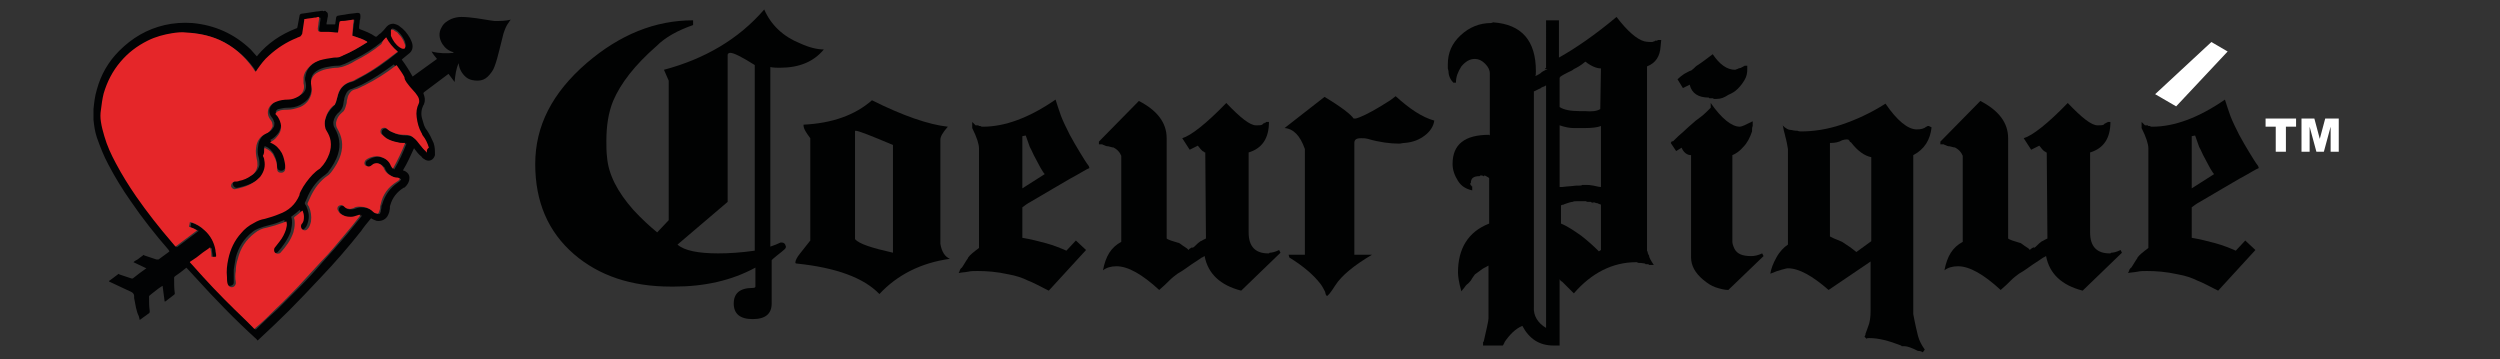 <?xml version="1.0" encoding="UTF-8"?> <svg xmlns="http://www.w3.org/2000/svg" xmlns:xlink="http://www.w3.org/1999/xlink" version="1.1" x="0px" y="0px" viewBox="0 0 369 53" style="enable-background:new 0 0 369 53;" xml:space="preserve"><rect x="0" y="0" width="369" height="53" fill="#333333" stroke="none"/> <style type="text/css"> .st0{display:none;} .st1{display:inline;} .st2{fill:#010202;} .st3{fill:#FFFFFF;} .st4{fill:#020304;} .st5{fill:#989898;} .st6{fill:#E52629;} .st7{fill:#E52327;} </style> <g id="Calque_2" class="st0"> <rect class="st1" width="369" height="53"></rect> </g> <g id="Calque_1"> <g> <path class="st2" d="M121.6,7.3c-1.5,1.8-3.6,2.7-6.5,2.7c-0.4,0-0.9,0-1.4-0.1v26.5c0.6-0.2,1.1-0.4,1.5-0.6h0.2 c0.2,0,0.4,0.1,0.5,0.3c0,0.1,0.1,0.2,0.1,0.3c0,0.2-0.1,0.3-0.2,0.4c-0.2,0.2-0.6,0.5-1.1,0.9c-0.2,0.2-0.4,0.3-0.6,0.5l-0.2,0.2 v6.4c0,1.5-0.9,2.3-2.8,2.3c-1.9,0-2.8-0.8-2.8-2.3c0-1.5,0.9-2.3,2.8-2.3c0.3,0,0.4-0.1,0.4-0.2v-2.8c-3.5,1.9-7.5,2.8-12,2.8 h-0.5c-5.8,0-10.6-1.6-14.3-4.8c-3.8-3.3-5.7-7.7-5.7-13.3s2.5-10.5,7.6-14.9c4.9-4.2,10.1-6.3,15.7-6.3v0.7 c-2.3,0.8-4.1,1.8-5.4,3.1c-3.2,2.8-5.3,5.5-6.4,8.1c-0.7,1.7-1,3.7-1,5.9c0,0.8,0,1.6,0.1,2.4c0.2,2.5,1.5,5.1,3.9,7.8 c1.2,1.3,2.4,2.4,3.5,3.3l1.7-1.8V11.9L98,10.3c6-1.6,11-4.5,14.8-8.9c1,2.3,2.8,4,5.3,5C119.4,7,120.6,7.3,121.6,7.3z M111.4,9.6 c-1.9-1.2-3.1-1.8-3.6-1.8c-0.2,0-0.4,0.1-0.4,0.3v21.7l-7.4,6.3c1,0.9,3.1,1.3,6,1.3c1.5,0,3.3-0.1,5.4-0.4V9.6z"></path> <path class="st2" d="M138.8,36c0.2,1.2,0.7,1.9,1.4,2.2c-4.3,0.6-7.8,2.4-10.4,5.2c-2.3-2.4-6.4-3.9-12.2-4.5 c-0.2,0-0.2-0.1-0.2-0.2c0-0.2,0.2-0.7,0.7-1.3c0.7-0.9,1.2-1.5,1.5-1.9V20.4c-0.6-0.8-1-1.4-1-1.9v-0.1c4.2-0.2,7.6-1.4,10.1-3.6 c4.6,2.3,8.4,3.6,11.2,3.9c-0.8,0.9-1.1,1.5-1.1,1.9V36z M131.8,21.4c-3.3-1.4-5.1-2.1-5.5-2.1c-0.1,0-0.1,0-0.1,0.1v15.9 c0.6,0.7,2.5,1.3,5.6,2V21.4z"></path> <path class="st2" d="M160.8,24.8c-0.5,0.2-1.4,0.8-2.9,1.6c-1.4,0.8-3.4,2-5.8,3.4c-0.4,0.2-0.8,0.5-1.2,0.8v4.5 c1.2,0.2,2.4,0.5,3.5,0.8c1.1,0.3,2.1,0.7,3,1.1l1.4-1.5l1.5,1.4l-5.5,6l-0.6-0.3c-0.8-0.4-1.7-0.9-2.5-1.2 c-0.8-0.4-1.7-0.7-2.8-0.9c-1.8-0.4-3.3-0.5-4.6-0.5c-0.5,0-1,0-1.4,0.1c-0.5,0.1-1,0.1-1.4,0.2c0.1-0.2,0.2-0.4,0.2-0.5 c0.1-0.1,0.2-0.3,0.2-0.3v0.1c0.3-0.4,0.5-0.8,0.7-1.1c0.2-0.3,0.3-0.4,0.3-0.5c0.3-0.4,0.8-0.8,1.6-1.4V21.9c0-0.6-0.3-1.6-1-3 V18l0.5,0.5h0.4l0.1,0.1h0.2l0.2,0.1h0.2c3.2,0,6.8-1.3,10.7-4c0.2,0.7,0.5,1.5,0.8,2.4c0.3,0.8,0.8,1.8,1.3,2.8 c0.5,0.9,1,1.8,1.5,2.6c0.5,0.8,0.9,1.5,1.3,2L160.8,24.8z M151.4,20l-0.5,0.1v7.7l3.3-2.1c-0.2-0.2-0.4-0.6-0.6-0.9 c-0.2-0.4-0.5-0.9-0.8-1.5c-0.3-0.5-0.5-1.1-0.8-1.6C151.8,21.1,151.6,20.6,151.4,20z"></path> <path class="st2" d="M183.2,42.9c-3.1-0.8-4.9-2.5-5.4-5.1c-0.1,0-0.1,0.1-0.2,0.1c0,0-0.1,0.1-0.2,0.1c-0.4,0.3-0.9,0.6-1.5,1 c-0.6,0.4-1.2,0.9-2.1,1.4c-0.4,0.3-0.8,0.6-1.2,1c-0.4,0.4-0.9,0.9-1.5,1.4c-2.5-2.3-4.6-3.5-6.3-3.5c-0.8,0-1.5,0.2-2,0.6 c0.4-2.1,1.2-3.4,2.7-4.2V23c-0.2-0.5-0.6-1-1.3-1.3l0.1,0.1c-0.2-0.1-0.4-0.1-0.7-0.2c-0.3,0-0.5-0.1-0.7-0.2 c-0.1,0-0.2-0.1-0.2-0.1h-0.5v-0.4l5.9-6c2.7,1.4,4.1,3.2,4.1,5.5v14.8c0.2,0.2,0.9,0.4,1.9,0.7c0,0-0.1,0-0.2-0.1l-0.1-0.1 l0.1,0.1c0.4,0.2,0.7,0.5,0.9,0.6c0.3,0.2,0.5,0.3,0.6,0.5l0.1-0.1l0.1-0.1c0.1,0,0.1-0.1,0.2-0.1c0,0,0.1-0.1,0.2-0.1v0.1 c0.2-0.1,0.3-0.2,0.5-0.4c0.2-0.2,0.4-0.4,0.7-0.6c0.1,0,0.2-0.1,0.4-0.2l0.4-0.2l-0.1-12.7h-0.1l-0.1-0.1l-0.2-0.1 c-0.1-0.1-0.2-0.2-0.3-0.3c-0.1-0.1-0.2-0.3-0.4-0.5l-1.2,0.6l-1.1-1.7c1.3-0.4,3.5-2.1,6.5-5.2c2.1,2.2,3.5,3.3,4.4,3.3 c0.4,0,0.7,0,0.9-0.1l0.1-0.1l0.1-0.1h0.1l0.1-0.1h0.1l0.1-0.1h0.4c0,2.4-1,3.9-3,4.5v11.8c0,2.1,1,3.1,2.9,3.1h0.1l0.1-0.1 c0.3,0,0.8-0.1,1.4-0.4l0.2,0.4L183.2,42.9z"></path> <path class="st2" d="M195.5,14.3c2.5,1.5,3.9,2.6,4.3,3.2h0.2c0.2,0,0.4-0.1,0.7-0.2c1-0.4,2.5-1.2,4.5-2.5l0.8-0.6 c2.1,1.9,3.9,3.1,5.7,3.6c-0.1,0.8-0.6,1.6-1.4,2.2c-0.8,0.6-1.7,1-3,1.1c-0.3,0-0.5,0.1-0.8,0.1c-1.3,0-2.9-0.2-4.6-0.7 c-0.4-0.1-0.7-0.1-1-0.1c-0.7,0-1,0.2-1,0.7v16.5h2.6c-2.7,1.6-4.5,3.1-5.4,4.5c-0.7,1.1-1.1,1.6-1.3,1.6v-0.1l-0.1-0.1 c0-0.1-0.1-0.2-0.1-0.4c-0.2-0.4-0.4-0.8-0.7-1.2c-1-1.3-2.5-2.6-4.6-3.9l-0.1-0.4h2.4V22c-0.7-2-1.7-3-3-3.1L195.5,14.3z"></path> <path class="st2" d="M245.1,6.9c-0.1,1.4-0.7,2.4-2,2.9V37l0.1,0.2c0,0.1,0,0.2,0.1,0.3v0.1l0.1,0.1c0,0.2,0.1,0.4,0.2,0.6 c0.1,0.2,0.3,0.5,0.5,0.8h-0.7l-0.1-0.1h-0.4l-0.1-0.1c-0.1,0-0.4-0.1-1-0.1l-0.2-0.1h-0.1c-3.5,0-6.6,1.6-9.2,4.6l-1.7-1.7 c-0.2-0.1-0.3-0.2-0.4-0.4v9.8h-0.9c-2.1,0-3.6-1-4.6-2.9c-1,0.4-1.9,1.3-2.7,2.5l0.1-0.2c0,0,0,0.1-0.1,0.3c0,0-0.1,0.1-0.1,0.2 l-0.1,0.1h-2.9v-0.5l0.1-0.1c0.4-1.8,0.7-3,0.7-3.4v-7.8c-0.3,0.2-0.6,0.3-0.9,0.5c-0.3,0.2-0.7,0.5-1.1,0.8 c-0.3,0.4-0.5,0.7-0.6,0.9c-0.1,0.1-0.3,0.4-0.6,0.6c-0.1,0.1-0.2,0.2-0.4,0.5c-0.2,0.2-0.3,0.4-0.4,0.5c-0.4-1.4-0.5-2.3-0.5-2.8 c0-3.5,1.5-6,4.6-7.2v-6.7c-0.1-0.1-0.2-0.2-0.3-0.2c-0.1-0.1-0.3-0.2-0.5-0.2l0.1,0.1h-0.2l-0.1-0.1h-0.3l-0.1,0.1 c-0.9,0-1.3,0.3-1.3,1l-0.1,0.1v0.1l0.1,0.1v0.1h0.1v0.1h0.1v0.6c-0.9-0.2-1.6-0.6-2.1-1.4c-0.5-0.8-0.8-1.6-0.8-2.5 c0-2.9,1.8-4.3,5.4-4.3l0.1,0.1v-9.2c0-0.4-0.2-0.9-0.7-1.4c-0.5-0.5-1-0.7-1.5-0.7c-0.8,0-1.4,0.4-2,1.1 c-0.5,0.8-0.8,1.5-0.8,2.4h-0.4l0.1,0.1c-0.5-0.5-0.8-1.1-0.8-1.8c0-0.1-0.1-0.3-0.1-0.4c0-0.2,0-0.4,0-0.6c0-1.7,0.6-3.1,1.9-4.3 c1.3-1.2,2.8-1.8,4.5-1.8l0.3-0.1c4.2,0.3,6.3,2.7,6.3,7.2c0,0.4,0,0.6-0.1,0.7c0.1,0,0.1,0,0.2-0.1v0.1c0.1-0.1,0.2-0.2,0.3-0.2 c0.1-0.1,0.2-0.1,0.3-0.2c0.1-0.1,0.2-0.2,0.4-0.3c0.2-0.1,0.4-0.2,0.6-0.3H228l0.1-0.1l0.1-0.1V3h1.9v5.5c2.5-1.4,5.4-3.4,8.5-6 c1.6,2.1,3,3.3,4.1,3.6c0,0,0.4,0.1,1,0.1c0.2,0,0.3,0,0.4-0.1h0.1l0.1-0.1h0.3l0.1-0.1h0.5L245.1,6.9L245.1,6.9z M228.2,48.4 V12.6c-0.2,0.1-0.3,0.2-0.4,0.2c-0.1,0-0.2,0.1-0.2,0.1c-0.1,0-0.2,0.1-0.3,0.2h-0.1l-0.8,0.4v31.8 C226.3,46.6,227,47.7,228.2,48.4z M236.2,16.1L236.2,16.1l0.1-6c-0.6,0-1.4-0.3-2.3-1c-0.7,0.6-1.3,0.9-1.7,1.1 c-0.2,0.2-0.5,0.3-0.9,0.5c-0.4,0.2-0.8,0.4-1.2,0.7h0.1l-0.1,0.1v4.3c0.6,0.4,1.6,0.6,2.9,0.6h0.8 C235,16.5,235.7,16.4,236.2,16.1z M235.2,27.4c0.5,0.1,0.8,0.2,1.1,0.2v-9c-0.5,0.2-1.3,0.3-2.3,0.3h-1.7c-0.6,0-1.2-0.1-2.1-0.4 v9.1c0.1,0,0.2,0,0.2,0c0.1,0,0.2,0,0.2,0c0.7-0.1,1.3-0.1,2-0.2c0.6,0,0.9,0,0.9-0.1h0.8C234.4,27.3,234.7,27.3,235.2,27.4z M233.4,34.8c0.9,0.7,1.8,1.5,2.6,2.3l0.3-0.2v-6.7l-0.3-0.1l-0.2-0.1c-0.2,0-0.4-0.1-0.7-0.2l0.1,0.1c0,0,0,0.1-0.1,0.1v-0.1 c-0.1,0-0.2,0-0.3-0.1h-0.3c-0.2,0-0.3,0-0.4-0.1c-0.1,0-0.1,0-0.1,0c0,0-0.1,0-0.1,0h-1.2c-0.2,0-0.4,0-0.6,0.1 c-0.2,0-0.5,0.1-0.8,0.2c-0.2,0.1-0.4,0.1-0.5,0.2c-0.2,0-0.3,0.1-0.4,0.1v2.7C231.4,33.4,232.4,34.1,233.4,34.8z"></path> <path class="st2" d="M255.1,42.8c-0.6,0-1.3-0.2-1.9-0.4c-0.6-0.2-1.2-0.6-1.8-1.1c-1.2-1-1.8-2.1-1.8-3.3V22.9 c-0.6,0-1.1-0.4-1.4-1.1l-0.8,0.5l-0.8-1.2l0.2-0.3l0.1,0.1l0.1-0.1l0.1-0.1c0.4-0.4,0.8-0.8,1.3-1.2c0.5-0.5,1.1-1,1.9-1.7 c0.4-0.3,1-0.7,1.6-1.3l0.2-0.2c0.1-0.1,0.2-0.2,0.4-0.4v-0.7c1.6,2.3,3.1,3.5,4.3,3.5c0.3,0,0.9-0.3,1.9-0.8v0.7 c-0.1,0.2-0.1,0.5-0.1,0.8c-0.3,0.9-0.7,1.7-1.3,2.3c-0.5,0.6-1.1,1-1.6,1.2v12.8c0,0.2,0.1,0.6,0.3,1c0.4,0.8,1.2,1.1,2.5,1.1 c0.4,0,1-0.1,1.6-0.4l0.2,0.4L255.1,42.8z M253.4,14.6h-0.5v-0.1h-0.6l-0.1-0.1c-1.5,0-2.5-0.6-2.8-1.9l-1,0.5l-0.8-1.3 c0.3-0.3,0.7-0.6,1-0.8c0.4-0.2,0.7-0.4,1-0.5l-0.1,0.1c0.1-0.1,0.3-0.2,0.5-0.4c0.2-0.2,0.4-0.4,0.6-0.5c0.3-0.2,0.6-0.4,1-0.7 c0.4-0.3,0.8-0.6,1.2-0.9c1,1.5,2.1,2.3,3.3,2.3c0.2-0.1,0.4-0.1,0.5-0.2c0.1,0,0.3-0.1,0.5-0.1h-0.1l0.1-0.1h0.1l0.1-0.1h0.1 l0.1-0.1h0.4v0.5c0,0.6-0.1,1.1-0.4,1.6c-0.3,0.5-0.6,0.9-1,1.3c-0.4,0.4-0.9,0.7-1.4,0.9C254.5,14.4,254,14.6,253.4,14.6z"></path> <path class="st2" d="M285.1,18.8c-0.2,1.8-1,3.2-2.7,4.1v23.4c0,0.2,0.1,0.5,0.2,1.1s0.3,1.3,0.5,2.2c0.2,0.7,0.5,1.3,1,2 l-0.3,0.4c-0.3-0.2-0.5-0.2-0.7-0.2c-1-0.5-1.6-0.7-2-0.7c0,0-0.1,0-0.2,0c-0.1,0-0.1,0-0.2,0c0,0-0.1-0.1-0.1-0.1 c-1.8-0.7-3.3-1.1-4.7-1.1c-0.2,0-0.3,0-0.4,0.1l-0.3-0.3l0.2-0.4l-0.1,0.1l0.4-1.1c0.3-0.7,0.4-1.5,0.4-2.4v-7.3l-6.2,4.2 c-2.4-2.1-4.4-3.2-6-3.2c-0.2,0-0.5,0.1-0.9,0.2c-0.4,0.1-1,0.3-1.7,0.6c0.1-0.7,0.4-1.5,0.9-2.4c0.5-0.9,1.1-1.5,1.7-1.9V22 c-0.1-0.6-0.2-1.2-0.4-1.9c0-0.1-0.1-0.4-0.2-0.8c-0.1-0.4-0.1-0.7-0.2-0.8c0.5,0.5,0.9,0.7,1.4,0.7c0,0,0.3,0.1,0.8,0.1 c0,0,0.2,0.1,0.5,0.1c1.9,0,3.9-0.3,6-1c2.1-0.7,4.3-1.7,6.5-3.1c1.7,2.5,3.3,3.8,4.6,3.8c0.6,0,1.1-0.1,1.4-0.4h0.1l0.1-0.1h0.2 L285.1,18.8z M274,37.2l2.2-1.6V23.2c-1-0.2-2-0.9-3-2.2c-0.1,0-0.2-0.1-0.2-0.2l-0.2-0.2c0,0-0.1,0-0.1,0c0,0-0.1,0-0.1,0 l0.1-0.1c-0.1,0.1-0.2,0.1-0.4,0.1c-0.3,0.1-0.5,0.1-0.4,0.1c-0.5,0.3-1.1,0.4-1.7,0.4h-0.1v13.8c0.2,0.1,0.4,0.2,0.6,0.3 c0.3,0.1,0.7,0.3,1.2,0.5C272.7,36.2,273.4,36.7,274,37.2z"></path> <path class="st2" d="M307.4,42.9c-3.1-0.8-4.9-2.5-5.4-5.1c-0.1,0-0.1,0.1-0.2,0.1c0,0-0.1,0.1-0.2,0.1c-0.4,0.3-0.9,0.6-1.5,1 c-0.6,0.4-1.2,0.9-2.1,1.4c-0.4,0.3-0.8,0.6-1.2,1c-0.4,0.4-0.9,0.9-1.5,1.4c-2.5-2.3-4.6-3.5-6.3-3.5c-0.8,0-1.5,0.2-2,0.6 c0.4-2.1,1.2-3.4,2.7-4.2V23c-0.2-0.5-0.6-1-1.3-1.3l0.1,0.1c-0.2-0.1-0.4-0.1-0.7-0.2c-0.3,0-0.5-0.1-0.7-0.2 c-0.1,0-0.2-0.1-0.2-0.1h-0.5v-0.4l5.9-6c2.7,1.4,4.1,3.2,4.1,5.5v14.8c0.2,0.2,0.9,0.4,1.9,0.7c0,0-0.1,0-0.2-0.1l-0.1-0.1 l0.1,0.1c0.4,0.2,0.7,0.5,0.9,0.6c0.3,0.2,0.5,0.3,0.6,0.5l0.1-0.1l0.1-0.1c0.1,0,0.1-0.1,0.2-0.1c0,0,0.1-0.1,0.2-0.1v0.1 c0.2-0.1,0.3-0.2,0.5-0.4c0.2-0.2,0.4-0.4,0.7-0.6c0.1,0,0.2-0.1,0.4-0.2l0.4-0.2l-0.1-12.7h-0.1l-0.1-0.1l-0.2-0.1 c-0.1-0.1-0.2-0.2-0.3-0.3c-0.1-0.1-0.2-0.3-0.4-0.5l-1.2,0.6l-1.1-1.7c1.3-0.4,3.5-2.1,6.5-5.2c2.1,2.2,3.5,3.3,4.4,3.3 c0.4,0,0.7,0,0.9-0.1l0.1-0.1l0.1-0.1h0.1l0.1-0.1h0.1l0.1-0.1h0.4c0,2.4-1,3.9-3,4.5v11.8c0,2.1,1,3.1,2.9,3.1h0.1l0.1-0.1 c0.3,0,0.8-0.1,1.4-0.4l0.2,0.4L307.4,42.9z"></path> <path class="st2" d="M333.4,24.8c-0.5,0.2-1.4,0.8-2.9,1.6c-1.4,0.8-3.4,2-5.8,3.4c-0.4,0.2-0.8,0.5-1.2,0.8v4.5 c1.2,0.2,2.4,0.5,3.5,0.8c1.1,0.3,2.1,0.7,3,1.1l1.4-1.5l1.5,1.4l-5.5,6l-0.6-0.3c-0.8-0.4-1.7-0.9-2.5-1.2 c-0.8-0.4-1.7-0.7-2.8-0.9c-1.8-0.4-3.3-0.5-4.6-0.5c-0.5,0-1,0-1.4,0.1c-0.5,0.1-1,0.1-1.4,0.2c0.1-0.2,0.2-0.4,0.2-0.5 c0.1-0.1,0.2-0.3,0.2-0.3v0.1c0.3-0.4,0.5-0.8,0.7-1.1c0.2-0.3,0.3-0.4,0.3-0.5c0.3-0.4,0.8-0.8,1.6-1.4V21.9c0-0.6-0.3-1.6-1-3 V18l0.5,0.5h0.4l0.1,0.1h0.2l0.2,0.1h0.2c3.2,0,6.8-1.3,10.7-4c0.2,0.7,0.5,1.5,0.8,2.4c0.3,0.8,0.8,1.8,1.3,2.8 c0.5,0.9,1,1.8,1.5,2.6c0.5,0.8,0.9,1.5,1.3,2L333.4,24.8z M324,20l-0.5,0.1v7.7l3.3-2.1c-0.2-0.2-0.4-0.6-0.6-0.9 c-0.2-0.4-0.5-0.9-0.8-1.5c-0.3-0.5-0.5-1.1-0.8-1.6C324.4,21.1,324.2,20.6,324,20z"></path> </g> <g> <path class="st3" d="M328.8,7.6l-7.6,8.1l-3.1-1.8l8.3-7.7L328.8,7.6z"></path> </g> <g> <path class="st3" d="M334.3,17.5h4.6v1.2h-1.5v3.7h-1.5v-3.7h-1.5V17.5L334.3,17.5z M339.6,17.5h2l0.8,3l0.8-3h2v4.9h-1.2v-3.7 l-1,3.7h-1.1l-1-3.7v3.7h-1.2V17.5L339.6,17.5z"></path> </g> <g> <path class="st4" d="M75.4,2.9c-0.1,0.1-0.2,0.2-0.3,0.4c-0.4,0.5-0.6,1.1-0.8,1.7c-0.2,0.8-0.4,1.6-0.6,2.4 c-0.2,0.8-0.4,1.6-0.7,2.4c-0.2,0.6-0.6,1.1-1,1.5c-0.4,0.4-0.9,0.6-1.5,0.6c-0.6,0-1.2-0.1-1.7-0.5c-0.6-0.5-1-1.2-1.1-2 c0,0,0,0,0-0.1c-0.4,0.9-0.5,1.8-0.6,2.8c-0.3-0.4-0.6-0.8-0.9-1.2c-0.1,0.1-0.3,0.2-0.4,0.3c-1.1,0.8-2.1,1.6-3.2,2.4 c-0.1,0.1-0.1,0.1-0.1,0.2c0.2,0.5,0.3,1,0.1,1.5c0,0.1,0,0.1-0.1,0.2c-0.3,0.6-0.4,1.3-0.2,2c0.1,0.3,0.2,0.7,0.3,1 c0.1,0.2,0.2,0.5,0.4,0.7c0.4,0.6,0.7,1.2,1,1.9c0.2,0.6,0.2,1.1,0.2,1.7c0,0,0,0.1,0,0.1c-0.2,0.7-0.8,1-1.4,0.7 c-0.2-0.1-0.5-0.3-0.6-0.5c-0.4-0.3-0.7-0.7-1-1.1c0,0,0-0.1-0.1-0.1c-0.5,1.1-1,2.2-1.6,3.2c0,0.1,0.1,0.1,0.1,0.1 c0.1,0,0.3,0.1,0.4,0.2c0.4,0.3,0.5,0.7,0.4,1.2c-0.1,0.4-0.3,0.7-0.6,1c-0.1,0.1-0.1,0.1-0.2,0.1c-1,0.6-1.7,1.5-2,2.6 c-0.1,0.2,0,0.5-0.1,0.7c0,0.2-0.1,0.5-0.2,0.7c-0.3,0.7-1,1-1.7,0.9c-0.3-0.1-0.5-0.2-0.7-0.3c-0.1-0.1-0.1-0.1-0.2,0 c-0.5,0.6-1,1.2-1.4,1.8c-1.9,2.4-3.9,4.7-6,6.9c-1.6,1.7-3.1,3.3-4.7,4.9c-1.4,1.4-2.9,2.8-4.4,4.2c-0.2,0.2-0.2,0.2-0.3,0 c-3.2-2.9-6.2-6-9.1-9.2c-0.4-0.4-0.8-0.9-1.2-1.3c-0.1-0.1-0.1-0.1-0.2,0c-0.5,0.4-1,0.8-1.6,1.2c-0.1,0.1-0.1,0.1-0.1,0.3 c0,0.7,0,1.5,0.1,2.2c0,0.1,0,0.1-0.1,0.2c-0.4,0.3-0.9,0.7-1.3,1c0,0,0,0-0.1,0c-0.1-0.8-0.2-1.5-0.3-2.3c-0.1,0-0.1,0.1-0.2,0.1 c-0.6,0.4-1.2,0.9-1.7,1.3c-0.1,0.1-0.1,0.1-0.1,0.2c0,0.7,0,1.4,0.1,2.1c0,0.2,0,0.3-0.2,0.4c-0.4,0.3-0.8,0.6-1.1,0.8 c0,0-0.1,0.1-0.2,0.1c0-0.2-0.1-0.4-0.1-0.5C20.1,45.9,20,45,19.8,44c0-0.1,0-0.2,0-0.3c0-0.3-0.2-0.5-0.4-0.6 c-1.1-0.5-2.1-1-3.2-1.5c0,0-0.1,0-0.1-0.1c0-0.1,0.1-0.1,0.1-0.1c0.4-0.3,0.8-0.6,1.2-0.9c0.1-0.1,0.2-0.1,0.2,0 c0.6,0.2,1.2,0.4,1.8,0.6c0.1,0,0.1,0,0.2,0c0.6-0.5,1.3-1,2-1.5c-0.6-0.3-1.3-0.6-1.9-0.9c0.2-0.2,0.4-0.3,0.6-0.4 c0.3-0.2,0.5-0.4,0.8-0.6c0.1-0.1,0.1-0.1,0.2,0c0.6,0.2,1.2,0.4,1.8,0.6c0.1,0,0.2,0,0.3,0c0.5-0.4,1-0.7,1.5-1.1 c0,0,0.1-0.1,0.1-0.1c0-0.1-0.1-0.1-0.1-0.2c-2-2.3-3.9-4.7-5.6-7.2c-1.2-1.7-2.3-3.5-3.3-5.4c-0.7-1.3-1.2-2.6-1.7-4 c-0.3-0.9-0.4-1.7-0.5-2.6c0-0.5,0-1.1,0-1.6c0.1-1,0.2-1.9,0.5-2.9c0.6-2.2,1.7-4.1,3.3-5.7c1.9-1.9,4.1-3.2,6.7-3.8 c1.3-0.3,2.7-0.4,4.1-0.3c3.3,0.3,6.2,1.6,8.6,3.9c0.3,0.3,0.5,0.6,0.8,0.9c0,0,0.1,0.1,0.1,0.1c0.1,0,0.1-0.1,0.1-0.1 c1.5-1.8,3.4-3.1,5.7-4c0.1,0,0.2-0.1,0.2-0.2C44,3.5,44.1,3,44.2,2.4c0-0.3,0.2-0.4,0.5-0.4c0.7-0.1,1.4-0.2,2-0.3 c0.3,0,0.6-0.1,0.9-0.1c0.1,0,0.2,0,0.2,0c0.1,0,0.1,0,0.2,0c0,0,0.1,0,0.1,0.1c0.2,0.1,0.3,0.2,0.3,0.5c0,0.1,0,0.1,0,0.2 c-0.1,0.3-0.1,0.7-0.2,1c0,0.1,0,0.1,0,0.2c0.4,0,0.7,0,1.1,0c0.2,0,0.2,0,0.2-0.2c0-0.2,0.1-0.5,0.1-0.7c0-0.3,0.2-0.4,0.4-0.4 c0.4-0.1,0.8-0.1,1.2-0.2c0.5-0.1,1-0.1,1.5-0.2c0.1,0,0.3,0,0.4,0.1c0.1,0.1,0.1,0.3,0.1,0.4c0,0.2,0,0.4-0.1,0.6 c0,0.4-0.1,0.7-0.1,1.1c0,0.1,0,0.1,0.1,0.2c0.8,0.3,1.6,0.6,2.3,1.1c0.1,0,0.1,0,0.2,0c0.2-0.2,0.4-0.4,0.6-0.5 c0.3-0.3,0.6-0.6,0.9-1c0.3-0.3,0.6-0.4,1-0.4c0.4,0.1,0.7,0.2,0.9,0.4c0.6,0.4,1.1,1,1.5,1.7c0.2,0.4,0.4,0.8,0.4,1.2 c0,0.4-0.1,0.7-0.4,1c-0.4,0.3-0.7,0.6-1.1,0.9c0,0-0.1,0.1-0.1,0.1c0.6,0.8,1.1,1.6,1.6,2.5c1.2-0.9,2.4-1.7,3.6-2.6 c-0.3-0.4-0.6-0.7-0.8-1.1c1.1,0.3,2.2,0.3,3.3,0.2c0,0-0.1,0-0.1-0.1c-0.7-0.2-1.2-0.6-1.6-1.2c-0.5-0.8-0.6-1.7-0.1-2.5 c0.3-0.6,0.8-0.9,1.4-1.2c0.5-0.2,1-0.3,1.5-0.3c0.8,0,1.5,0.1,2.3,0.2C71.2,2.8,72.1,3,73,3.1C73.8,3.1,74.6,3.1,75.4,2.9 C75.4,2.9,75.4,2.9,75.4,2.9z M63,22.5c0-0.3,0-0.5-0.1-0.8c-0.2-0.6-0.5-1.3-0.9-1.8c-0.1-0.1-0.2-0.2-0.2-0.4 c-0.4-0.7-0.6-1.5-0.7-2.3c0-0.7,0.1-1.3,0.3-2c0.1-0.3,0.1-0.6,0-0.8c-0.1-0.3-0.3-0.6-0.5-0.8c-0.2-0.3-0.5-0.6-0.8-0.9 c-0.3-0.4-0.6-0.8-0.8-1.3c0,0,0,0,0-0.1c-0.3-0.6-0.7-1.2-1.1-1.7c-0.1-0.1-0.1-0.1-0.2,0c0,0,0,0,0,0c-1.5,1.1-3,2.1-4.6,2.9 c-0.5,0.2-0.9,0.4-1.4,0.6c-0.5,0.1-0.8,0.4-1,0.9c-0.1,0.2-0.2,0.5-0.2,0.7c-0.1,0.3-0.1,0.7-0.2,1c-0.1,0.3-0.3,0.6-0.5,0.8 c-0.5,0.4-0.8,0.9-0.9,1.5c0,0.3,0,0.6,0.2,0.9c0.7,1.2,0.9,2.5,0.5,3.8c-0.3,1-0.8,1.8-1.4,2.6c-0.1,0.2-0.3,0.3-0.5,0.5 c-0.6,0.4-1.1,0.9-1.5,1.4c-0.4,0.5-0.7,1-1,1.6c-0.2,0.4-0.3,0.8-0.5,1.1c0,0.1,0,0.1,0,0.2c0.1,0.1,0.1,0.2,0.2,0.3 c0.3,0.7,0.5,1.4,0.3,2.2c-0.1,0.4-0.2,0.8-0.5,1.1c-0.1,0.1-0.2,0.2-0.4,0.2c-0.2,0-0.4-0.1-0.5-0.3c-0.1-0.2-0.1-0.4,0-0.6 c0.1-0.2,0.2-0.3,0.3-0.5c0.1-0.5,0.1-1-0.1-1.4c0,0,0-0.1-0.1-0.1c0,0,0,0,0,0c-0.3,0.3-0.7,0.6-1.1,0.9C43,31.9,43,32,43,32.1 c0.1,0.2,0.1,0.5,0.1,0.8c0,0.4-0.1,0.8-0.2,1.3c-0.4,1.1-1.1,2.1-1.9,3c-0.2,0.2-0.6,0.2-0.8,0c-0.2-0.2-0.2-0.6,0-0.8 c0.3-0.3,0.5-0.6,0.7-0.9c0.4-0.5,0.7-1.1,0.9-1.7C42,33.3,42,33,42,32.6c0-0.1,0-0.1-0.1-0.1c-0.2,0.1-0.3,0.1-0.5,0.2 c-0.7,0.3-1.5,0.5-2.3,0.7c-0.6,0.2-1.3,0.4-1.8,0.8c-1.3,1-2.1,2.3-2.5,3.8c-0.1,0.6-0.2,1.2-0.3,1.8c0,0.5,0,1.1,0,1.6 c0,0.1,0,0.2,0,0.3c0,0.3-0.3,0.5-0.6,0.5c-0.3,0-0.5-0.2-0.6-0.5c-0.1-0.3-0.1-0.7-0.1-1c0-0.9,0-1.8,0.2-2.7 c0.3-1.4,0.9-2.7,1.9-3.8c0.6-0.6,1.2-1.1,1.9-1.5c0.5-0.3,1.1-0.4,1.6-0.6c0.7-0.2,1.4-0.4,2.1-0.7c1.4-0.5,2.4-1.4,3-2.8 c0.1-0.2,0.1-0.4,0.2-0.6c0.2-0.5,0.5-0.9,0.8-1.3c0.5-0.8,1.2-1.5,2-2c0,0,0.1-0.1,0.1-0.1c0.6-0.6,1-1.3,1.3-2.1 c0.2-0.6,0.3-1.3,0.2-1.9c-0.1-0.5-0.3-1-0.6-1.5C48.1,19.2,48,19,48,18.9c-0.1-0.4-0.1-0.8,0-1.2c0.2-0.8,0.6-1.4,1.2-2 c0.1-0.1,0.2-0.2,0.3-0.4c0-0.1,0-0.1,0.1-0.2c0.1-0.4,0.2-0.8,0.3-1.1c0.3-1,1-1.7,2-1.9c0.1,0,0.2-0.1,0.3-0.1 c0.4-0.2,0.8-0.4,1.1-0.6c1.9-1,3.6-2.2,5.3-3.6c0,0,0.1,0,0.1-0.1c-0.8-0.5-1.3-1.2-1.7-2.1c-0.2,0.2-0.5,0.4-0.7,0.6 c-1.2,1-2.5,1.8-3.9,2.5c-0.7,0.3-1.3,0.7-2,0.9c-0.2,0.1-0.4,0.1-0.6,0.1c-0.5,0-1.1,0.1-1.6,0.2c-0.5,0.1-1.1,0.3-1.5,0.6 c-0.3,0.2-0.6,0.5-0.7,0.9c-0.1,0.2-0.1,0.4-0.1,0.6c0.1,0.2,0.1,0.5,0.1,0.7c0,0.6-0.1,1.2-0.4,1.7c-0.3,0.5-0.8,0.8-1.3,1.1 c-0.6,0.3-1.2,0.4-1.9,0.4c-0.4,0-0.9,0.1-1.3,0.2c-0.1,0-0.2,0.1-0.3,0.2c-0.1,0.1-0.1,0.2-0.1,0.3c0,0,0.1,0.1,0.1,0.1 c0.1,0.2,0.3,0.4,0.4,0.6c0.4,0.8,0.4,1.5-0.1,2.3c-0.3,0.4-0.7,0.8-1.1,1c-0.1,0-0.1,0-0.1,0.1c0,0,0,0,0,0c0,0,0.1,0,0.1,0.1 c0.7,0.3,1.2,0.8,1.6,1.5c0.3,0.6,0.5,1.2,0.5,1.8c0,0.2,0,0.4,0,0.5c0,0.4-0.3,0.6-0.6,0.6c-0.3,0-0.6-0.2-0.6-0.6 c0,0,0-0.1,0-0.1c0-0.6-0.2-1.2-0.5-1.8c-0.3-0.5-0.7-0.9-1.2-1.1c-0.1,0-0.2,0-0.2,0.1c-0.1,0.4,0,0.7,0.1,1.1 c0.1,0.2,0.1,0.4,0.2,0.6c0.2,0.9,0,1.8-0.6,2.5c-0.3,0.4-0.7,0.7-1.1,0.9c-0.8,0.5-1.6,0.7-2.5,0.9c-0.3,0.1-0.6-0.1-0.7-0.4 c-0.1-0.3,0.1-0.6,0.5-0.7c0.2,0,0.4-0.1,0.7-0.1c0.6-0.2,1.3-0.4,1.8-0.8c0.5-0.4,0.8-0.8,0.9-1.4c0-0.3,0-0.7-0.1-1 c-0.2-0.6-0.2-1.1-0.1-1.7c0.1-1,0.6-1.7,1.5-2.1c0.3-0.1,0.5-0.3,0.7-0.6c0.2-0.2,0.2-0.5,0.2-0.8c-0.1-0.3-0.2-0.6-0.4-0.8 c-0.5-0.6-0.5-1.5,0.3-2.1c0.2-0.2,0.5-0.3,0.7-0.4c0.6-0.2,1.2-0.2,1.7-0.3c0.6,0,1.1-0.2,1.6-0.5c0.7-0.4,0.9-1.1,0.7-1.9 c-0.1-0.3-0.1-0.6,0-0.9c0.1-0.7,0.5-1.3,1-1.7c0.4-0.4,0.9-0.6,1.4-0.8c0.7-0.2,1.4-0.4,2.1-0.4c0.3,0,0.6,0,0.9-0.1 c0.1-0.1,0.3-0.1,0.4-0.2C51.8,7.7,53,7,54.1,6.3c0,0,0.1,0,0.1-0.1c0,0-0.1,0-0.1-0.1c-0.5-0.3-1.1-0.5-1.7-0.7 c-0.1,0-0.2-0.1-0.3-0.1C52,5.3,52,5.3,52,5.2c0.1-0.5,0.1-0.9,0.2-1.4c0-0.3,0.1-0.5,0.1-0.8c0-0.1,0-0.1-0.1-0.1 C51.5,3,51,3.1,50.5,3.2c-0.1,0-0.1,0-0.2,0.2c-0.1,0.5-0.1,1-0.2,1.4c0,0.1,0,0.1-0.1,0.1c-0.5,0-0.9-0.1-1.4-0.1 c-0.3,0-0.7,0-1,0c-0.4,0-0.5-0.1-0.5-0.5c0-0.2,0.1-0.5,0.1-0.7c0-0.3,0.1-0.5,0.1-0.8c0-0.2,0-0.2-0.2-0.2c-0.2,0-0.3,0-0.5,0.1 c-0.4,0.1-0.9,0.1-1.3,0.2c-0.2,0-0.2,0-0.2,0.2c-0.1,0.7-0.2,1.3-0.3,2c0,0.2-0.1,0.3-0.3,0.4c-0.1,0.1-0.2,0.1-0.3,0.1 c-0.1,0-0.2,0-0.2,0.1c-1.5,0.6-2.9,1.5-4.1,2.6c-0.6,0.6-1.2,1.3-1.7,2c-0.1,0.1-0.2,0.2-0.3,0.4c-0.2-0.2-0.3-0.4-0.4-0.6 c-1.3-1.8-2.9-3.1-4.9-4.1c-1.5-0.7-3.2-1.1-4.9-1.1c-0.7,0-1.4,0-2.1,0.1c-1.3,0.2-2.5,0.6-3.6,1.1c-1.5,0.8-2.9,1.8-4,3.1 c-1.2,1.4-2,2.9-2.5,4.7c-0.2,0.8-0.4,1.6-0.4,2.4c0,0.6,0,1.2,0,1.8c0.1,0.7,0.2,1.4,0.5,2.1c0.4,1.4,1,2.7,1.7,4 c0.9,1.7,1.9,3.3,3,4.9c1.7,2.4,3.4,4.6,5.3,6.8c0.2,0.2,0.3,0.4,0.5,0.6c1.1-0.8,2.1-1.6,3.2-2.4c0-0.1-0.1-0.1-0.2-0.1 c-0.3-0.2-0.6-0.3-0.9-0.4c-0.1,0-0.1,0-0.1-0.1c0.1-0.2,0.1-0.4,0.1-0.5c0-0.1,0.1-0.1,0.1-0.1c0,0,0.1,0,0.1,0 c0.8,0.3,1.4,0.7,2,1.2c0.8,0.8,1.3,1.8,1.6,2.9c0.1,0.3,0.1,0.5,0.1,0.8c0,0.2,0,0.2-0.2,0.2c-0.1,0-0.3,0-0.4,0 c-0.1,0-0.1,0-0.1-0.1c0-0.3-0.1-0.6-0.1-0.9c0-0.1,0-0.3-0.1-0.4c0,0-0.1,0.1-0.1,0.1c-0.6,0.5-1.3,1-1.9,1.4 c-0.3,0.2-0.6,0.4-0.9,0.6c-0.1,0.1-0.1,0.1,0,0.2c0,0,0.1,0.1,0.1,0.1c0.6,0.7,1.2,1.3,1.8,2c2,2.2,4.2,4.3,6.3,6.4 c0.4,0.4,0.7,0.7,1.1,1.1c0.2,0.2,0.1,0.2,0.3,0c1-1,2.1-2,3.1-2.9c1.1-1.1,2.2-2.2,3.2-3.2c1.2-1.2,2.3-2.4,3.4-3.7 c1.2-1.3,2.4-2.7,3.6-4.1c0.7-0.9,1.4-1.7,2.1-2.6c0,0,0.1-0.1,0.1-0.2c-0.2,0-0.3,0-0.5,0.1c-0.3,0.1-0.6,0.2-0.9,0.2 c-0.6,0.1-1.1-0.1-1.6-0.5c-0.1-0.1-0.3-0.2-0.3-0.4c-0.2-0.3,0-0.7,0.3-0.8c0.3-0.1,0.5,0,0.6,0.2c0.2,0.2,0.4,0.3,0.6,0.3 c0.3,0,0.6,0,0.8-0.1c0.3-0.1,0.6-0.2,0.9-0.2c0.7,0,1.4,0.2,1.9,0.7c0.2,0.2,0.4,0.2,0.6,0.3c0.1,0,0.2,0,0.3-0.1 c0-0.1,0.1-0.2,0.1-0.3c0-0.2,0.1-0.4,0.1-0.6c0-0.1,0-0.3,0.1-0.4c0.4-1.4,1.2-2.5,2.4-3.3c0.2-0.1,0.3-0.3,0.4-0.4 c0-0.1,0-0.1-0.1-0.1c-0.1,0-0.3-0.1-0.4-0.1c-0.2,0-0.5-0.1-0.7-0.2c-0.6-0.3-1-0.7-1.2-1.3c0-0.1,0-0.1-0.1-0.1 c-0.3-0.4-0.8-0.7-1.4-0.4c-0.2,0.1-0.3,0.2-0.4,0.3c-0.2,0.1-0.4,0.2-0.6,0c-0.4-0.2-0.4-0.7-0.1-0.9c0.2-0.1,0.3-0.2,0.5-0.3 c0.5-0.2,1-0.4,1.5-0.2c0.8,0.2,1.4,0.6,1.7,1.4c0.1,0.1,0.1,0.3,0.3,0.4c0.7-1.2,1.3-2.5,1.8-3.8c-0.1,0-0.1,0-0.1,0 c-0.3,0-0.6,0-1-0.1c-0.6-0.1-1.2-0.3-1.7-0.6c-0.3-0.2-0.5-0.3-0.7-0.6c-0.2-0.2-0.2-0.6,0-0.8c0.2-0.2,0.6-0.2,0.8,0 c0.2,0.2,0.5,0.4,0.8,0.5c0.6,0.3,1.3,0.4,1.9,0.4c0.4,0,0.8,0.1,1.2,0.4c0.4,0.3,0.7,0.7,1,1.1c0.2,0.4,0.5,0.7,0.9,1 C62.9,22.4,63,22.5,63,22.5z M57.7,4.6c0,0.2,0.1,0.4,0.1,0.5c0.3,0.7,0.7,1.2,1.3,1.7C59.2,6.9,59.4,7,59.6,7 c0.2,0.1,0.3,0,0.3-0.3c0,0,0,0,0,0c0-0.2-0.1-0.3-0.1-0.5c-0.2-0.5-0.5-1-0.9-1.4c-0.2-0.2-0.3-0.3-0.5-0.4 c-0.1-0.1-0.3-0.1-0.4-0.2C57.7,4.3,57.7,4.3,57.7,4.6C57.6,4.5,57.7,4.5,57.7,4.6z"></path> <path class="st5" d="M47.9,1.6c-0.1,0-0.1,0.1-0.2,0c0,0,0,0,0,0C47.7,1.6,47.8,1.6,47.9,1.6z"></path> <path class="st6" d="M63,22.5c-0.1,0-0.1-0.1-0.1-0.1c-0.3-0.3-0.6-0.6-0.9-1c-0.3-0.4-0.6-0.8-1-1.1c-0.3-0.3-0.7-0.4-1.2-0.4 c-0.7,0-1.3-0.1-1.9-0.4c-0.3-0.1-0.6-0.3-0.8-0.5c-0.2-0.2-0.6-0.2-0.8,0c-0.2,0.2-0.2,0.6,0,0.8c0.2,0.2,0.5,0.4,0.7,0.6 c0.5,0.3,1.1,0.5,1.7,0.6c0.3,0.1,0.6,0.1,1,0.1c0,0,0.1,0,0.1,0c-0.5,1.3-1.1,2.5-1.8,3.8c-0.1-0.1-0.2-0.2-0.3-0.4 c-0.3-0.8-0.9-1.2-1.7-1.4c-0.5-0.1-1,0-1.5,0.2c-0.2,0.1-0.4,0.2-0.5,0.3c-0.3,0.3-0.3,0.8,0.1,0.9c0.2,0.1,0.4,0.1,0.6,0 c0.1-0.1,0.3-0.2,0.4-0.3c0.6-0.3,1.1,0,1.4,0.4c0,0,0,0.1,0.1,0.1c0.2,0.6,0.6,1,1.2,1.3c0.2,0.1,0.5,0.2,0.7,0.2 c0.1,0,0.3,0,0.4,0.1c0.1,0,0.1,0,0.1,0.1c-0.1,0.2-0.2,0.3-0.4,0.4c-1.3,0.8-2.1,1.9-2.4,3.3c0,0.1-0.1,0.3-0.1,0.4 c0,0.2,0,0.4-0.1,0.6c0,0.1-0.1,0.2-0.1,0.3c-0.1,0.1-0.2,0.2-0.3,0.1c-0.2,0-0.4-0.1-0.6-0.3c-0.5-0.5-1.2-0.7-1.9-0.7 c-0.3,0-0.6,0-0.9,0.2c-0.3,0.1-0.5,0.2-0.8,0.1c-0.2,0-0.4-0.1-0.6-0.3c-0.2-0.2-0.4-0.3-0.6-0.2c-0.4,0.1-0.5,0.5-0.3,0.8 c0.1,0.2,0.2,0.3,0.3,0.4c0.5,0.4,1,0.5,1.6,0.5c0.3,0,0.6-0.1,0.9-0.2c0.2-0.1,0.3-0.1,0.5-0.1c0,0.1-0.1,0.1-0.1,0.2 c-0.7,0.9-1.4,1.8-2.1,2.6c-1.2,1.4-2.3,2.8-3.6,4.1c-1.1,1.2-2.3,2.5-3.4,3.7c-1.1,1.1-2.1,2.2-3.2,3.2c-1,1-2,2-3.1,2.9 c-0.2,0.2-0.1,0.2-0.3,0c-0.4-0.4-0.7-0.7-1.1-1.1c-2.2-2.1-4.3-4.2-6.3-6.4c-0.6-0.7-1.2-1.3-1.8-2c0,0-0.1-0.1-0.1-0.1 c-0.1-0.1-0.1-0.1,0-0.2c0.3-0.2,0.6-0.4,0.9-0.6c0.6-0.5,1.3-1,1.9-1.4c0,0,0.1-0.1,0.1-0.1c0.1,0.1,0.1,0.3,0.1,0.4 c0.1,0.3,0.1,0.6,0.1,0.9c0,0.1,0,0.1,0.1,0.1c0.1,0,0.3,0,0.4,0c0.2,0,0.2,0,0.2-0.2c0-0.3-0.1-0.5-0.1-0.8 c-0.2-1.1-0.7-2.1-1.6-2.9c-0.6-0.6-1.3-1-2-1.2c0,0-0.1,0-0.1,0c-0.1,0-0.1,0-0.1,0.1c0,0.2-0.1,0.4-0.1,0.5c0,0.1,0,0.1,0.1,0.1 c0.3,0.1,0.6,0.2,0.9,0.4c0.1,0,0.1,0.1,0.2,0.1c-1.1,0.8-2.1,1.6-3.2,2.4c-0.2-0.2-0.3-0.4-0.5-0.6c-1.9-2.2-3.7-4.5-5.3-6.8 c-1.1-1.6-2.1-3.2-3-4.9c-0.7-1.3-1.3-2.6-1.7-4c-0.2-0.7-0.4-1.4-0.5-2.1c-0.1-0.6-0.1-1.2,0-1.8c0.1-0.8,0.2-1.6,0.4-2.4 c0.5-1.7,1.3-3.3,2.5-4.7c1.1-1.3,2.4-2.3,4-3.1c1.2-0.6,2.4-0.9,3.6-1.1c0.7-0.1,1.4-0.2,2.1-0.1c1.7,0.1,3.3,0.4,4.9,1.1 c2,0.9,3.6,2.3,4.9,4.1c0.1,0.2,0.3,0.4,0.4,0.6c0.1-0.1,0.2-0.2,0.3-0.4c0.5-0.7,1-1.4,1.7-2c1.2-1.1,2.6-2,4.1-2.6 c0.1,0,0.1-0.1,0.2-0.1c0.1,0,0.2-0.1,0.3-0.1c0.1-0.1,0.2-0.2,0.3-0.4c0.1-0.7,0.2-1.3,0.3-2c0-0.2,0-0.2,0.2-0.2 c0.4-0.1,0.9-0.1,1.3-0.2c0.2,0,0.3,0,0.5-0.1c0.2,0,0.2,0,0.2,0.2c0,0.3-0.1,0.5-0.1,0.8c0,0.2-0.1,0.5-0.1,0.7 c0,0.4,0.1,0.5,0.5,0.5c0.3,0,0.7,0,1,0c0.5,0,0.9,0.1,1.4,0.1c0.1,0,0.1,0,0.1-0.1c0.1-0.5,0.1-1,0.2-1.4c0-0.1,0-0.1,0.2-0.2 C51,3.1,51.5,3,52.1,2.9c0.1,0,0.1,0,0.1,0.1c0,0.3-0.1,0.5-0.1,0.8C52.1,4.3,52,4.8,52,5.2c0,0.1,0,0.1,0.1,0.1 c0.1,0,0.2,0.1,0.3,0.1c0.6,0.2,1.2,0.4,1.7,0.7c0,0,0.1,0,0.1,0.1c0,0.1,0,0.1-0.1,0.1C53,7,51.8,7.7,50.6,8.2 c-0.1,0.1-0.3,0.1-0.4,0.2c-0.3,0.1-0.6,0.1-0.9,0.1c-0.7,0.1-1.4,0.2-2.1,0.4c-0.5,0.2-1,0.4-1.4,0.8c-0.5,0.5-0.9,1-1,1.7 c0,0.3,0,0.6,0,0.9c0.2,0.7,0,1.4-0.7,1.9c-0.5,0.3-1,0.5-1.6,0.5c-0.6,0-1.2,0.1-1.7,0.3c-0.3,0.1-0.5,0.2-0.7,0.4 c-0.7,0.6-0.7,1.5-0.3,2.1c0.2,0.3,0.4,0.5,0.4,0.8c0.1,0.3,0,0.5-0.2,0.8c-0.2,0.3-0.4,0.5-0.7,0.6c-0.9,0.4-1.4,1.1-1.5,2.1 c-0.1,0.6,0,1.1,0.1,1.7c0.1,0.3,0.1,0.7,0.1,1c-0.1,0.6-0.4,1.1-0.9,1.4c-0.5,0.4-1.2,0.7-1.8,0.8c-0.2,0.1-0.4,0.1-0.7,0.1 c-0.3,0.1-0.5,0.3-0.5,0.7c0.1,0.3,0.4,0.5,0.7,0.4c0.9-0.2,1.7-0.4,2.5-0.9c0.4-0.2,0.8-0.6,1.1-0.9c0.6-0.8,0.8-1.6,0.6-2.5 c0-0.2-0.1-0.4-0.2-0.6C39,22.7,39,22.3,39,22c0-0.1,0.1-0.2,0.2-0.1c0.5,0.2,1,0.6,1.2,1.1c0.3,0.5,0.5,1.1,0.5,1.8 c0,0,0,0.1,0,0.1c0,0.4,0.2,0.6,0.6,0.6c0.3,0,0.6-0.2,0.6-0.6c0-0.2,0-0.4,0-0.5c-0.1-0.6-0.2-1.2-0.5-1.8 c-0.4-0.7-0.9-1.2-1.6-1.5c0,0-0.1,0-0.1-0.1c0,0,0,0,0,0c0,0,0.1-0.1,0.1-0.1c0.5-0.2,0.8-0.6,1.1-1c0.5-0.7,0.5-1.5,0.1-2.3 c-0.1-0.2-0.2-0.4-0.4-0.6c0,0-0.1-0.1-0.1-0.1c-0.1-0.1,0-0.2,0.1-0.3c0.1-0.1,0.2-0.2,0.3-0.2c0.4-0.2,0.8-0.2,1.3-0.2 c0.7,0,1.3-0.2,1.9-0.4c0.5-0.2,1-0.6,1.3-1.1c0.3-0.5,0.5-1.1,0.4-1.7c0-0.2-0.1-0.5-0.1-0.7c0-0.2,0-0.4,0.1-0.6 c0.1-0.4,0.4-0.7,0.7-0.9c0.5-0.3,1-0.5,1.5-0.6c0.5-0.1,1.1-0.2,1.6-0.2c0.2,0,0.4-0.1,0.6-0.1c0.7-0.2,1.4-0.5,2-0.9 c1.4-0.7,2.7-1.5,3.9-2.5C56.5,6,56.7,5.8,57,5.5c0.4,0.8,1,1.5,1.7,2.1c0,0.1,0,0.1-0.1,0.1c-1.7,1.3-3.4,2.6-5.3,3.6 c-0.4,0.2-0.8,0.4-1.1,0.6c-0.1,0-0.2,0.1-0.3,0.1c-1,0.3-1.7,0.9-2,1.9c-0.1,0.4-0.2,0.8-0.3,1.1c0,0.1,0,0.1-0.1,0.2 c0,0.2-0.1,0.3-0.3,0.4c-0.6,0.5-1,1.2-1.2,2c-0.1,0.4-0.1,0.8,0,1.2c0,0.2,0.1,0.3,0.2,0.5c0.3,0.5,0.5,0.9,0.6,1.5 c0.1,0.7,0,1.3-0.2,1.9c-0.3,0.8-0.7,1.5-1.3,2.1c0,0-0.1,0.1-0.1,0.1c-0.8,0.5-1.4,1.2-2,2c-0.3,0.4-0.6,0.9-0.8,1.3 c-0.1,0.2-0.2,0.4-0.2,0.6c-0.6,1.4-1.6,2.3-3,2.8c-0.7,0.3-1.4,0.5-2.1,0.7c-0.6,0.1-1.1,0.3-1.6,0.6c-0.8,0.4-1.4,0.9-1.9,1.5 c-1,1.1-1.6,2.4-1.9,3.8c-0.2,0.9-0.3,1.8-0.2,2.7c0,0.3,0,0.7,0.1,1c0.1,0.3,0.3,0.5,0.6,0.5c0.3,0,0.5-0.2,0.6-0.5 c0-0.1,0-0.2,0-0.3c-0.1-0.5-0.1-1.1,0-1.6c0-0.6,0.1-1.2,0.3-1.8c0.4-1.6,1.2-2.8,2.5-3.8c0.5-0.4,1.1-0.7,1.8-0.8 c0.8-0.2,1.5-0.4,2.3-0.7c0.2-0.1,0.3-0.1,0.5-0.2c0.1,0,0.1,0,0.1,0.1c0.1,0.4,0,0.7-0.1,1.1c-0.2,0.6-0.5,1.2-0.9,1.7 c-0.2,0.3-0.5,0.6-0.7,0.9c-0.2,0.2-0.2,0.6,0,0.8c0.2,0.2,0.6,0.2,0.8,0c0.8-0.9,1.5-1.8,1.9-3c0.1-0.4,0.2-0.8,0.2-1.3 c0-0.3,0-0.5-0.1-0.8c0-0.1,0-0.1,0.1-0.2c0.4-0.3,0.8-0.6,1.1-0.9c0,0,0,0,0,0c0.1,0,0.1,0.1,0.1,0.1c0.2,0.5,0.2,0.9,0.1,1.4 c-0.1,0.2-0.1,0.3-0.3,0.5c-0.1,0.2-0.1,0.4,0,0.6c0.1,0.2,0.3,0.3,0.5,0.3c0.2,0,0.3-0.1,0.4-0.2c0.3-0.3,0.4-0.7,0.5-1.1 c0.1-0.8,0-1.5-0.3-2.2c-0.1-0.1-0.1-0.2-0.2-0.3c0-0.1,0-0.1,0-0.2c0.2-0.4,0.3-0.7,0.5-1.1c0.3-0.6,0.6-1.1,1-1.6 c0.4-0.5,0.9-1,1.5-1.4c0.2-0.1,0.3-0.3,0.5-0.5c0.6-0.8,1.1-1.6,1.4-2.6c0.4-1.4,0.2-2.6-0.5-3.8c-0.2-0.3-0.2-0.6-0.2-0.9 c0.1-0.6,0.4-1.1,0.9-1.5c0.3-0.2,0.4-0.5,0.5-0.8c0.1-0.3,0.2-0.6,0.2-1c0.1-0.2,0.1-0.5,0.2-0.7c0.2-0.4,0.5-0.8,1-0.9 c0.5-0.1,0.9-0.4,1.4-0.6c1.6-0.8,3.2-1.8,4.6-2.9c0,0,0,0,0,0c0.1-0.1,0.1-0.1,0.2,0c0.4,0.6,0.8,1.1,1.1,1.7c0,0,0,0,0,0.1 c0.1,0.5,0.5,0.9,0.8,1.3c0.3,0.3,0.5,0.6,0.8,0.9c0.2,0.3,0.4,0.5,0.5,0.8c0.1,0.3,0.1,0.6,0,0.8c-0.3,0.6-0.4,1.3-0.3,2 c0.1,0.8,0.3,1.6,0.7,2.3c0.1,0.1,0.1,0.3,0.2,0.4c0.4,0.5,0.7,1.1,0.9,1.8C63,22,63,22.2,63,22.5z"></path> <path class="st7" d="M57.7,4.6C57.7,4.5,57.6,4.5,57.7,4.6c0-0.2,0.1-0.3,0.2-0.2c0.2,0,0.3,0.1,0.4,0.2c0.2,0.1,0.4,0.2,0.5,0.4 c0.4,0.4,0.7,0.8,0.9,1.4c0.1,0.2,0.1,0.3,0.1,0.5c0,0,0,0,0,0c0,0.3-0.1,0.3-0.3,0.3c-0.2,0-0.3-0.1-0.5-0.2 c-0.6-0.4-1-1-1.3-1.7C57.7,4.9,57.7,4.8,57.7,4.6z"></path> </g> </g> </svg> 